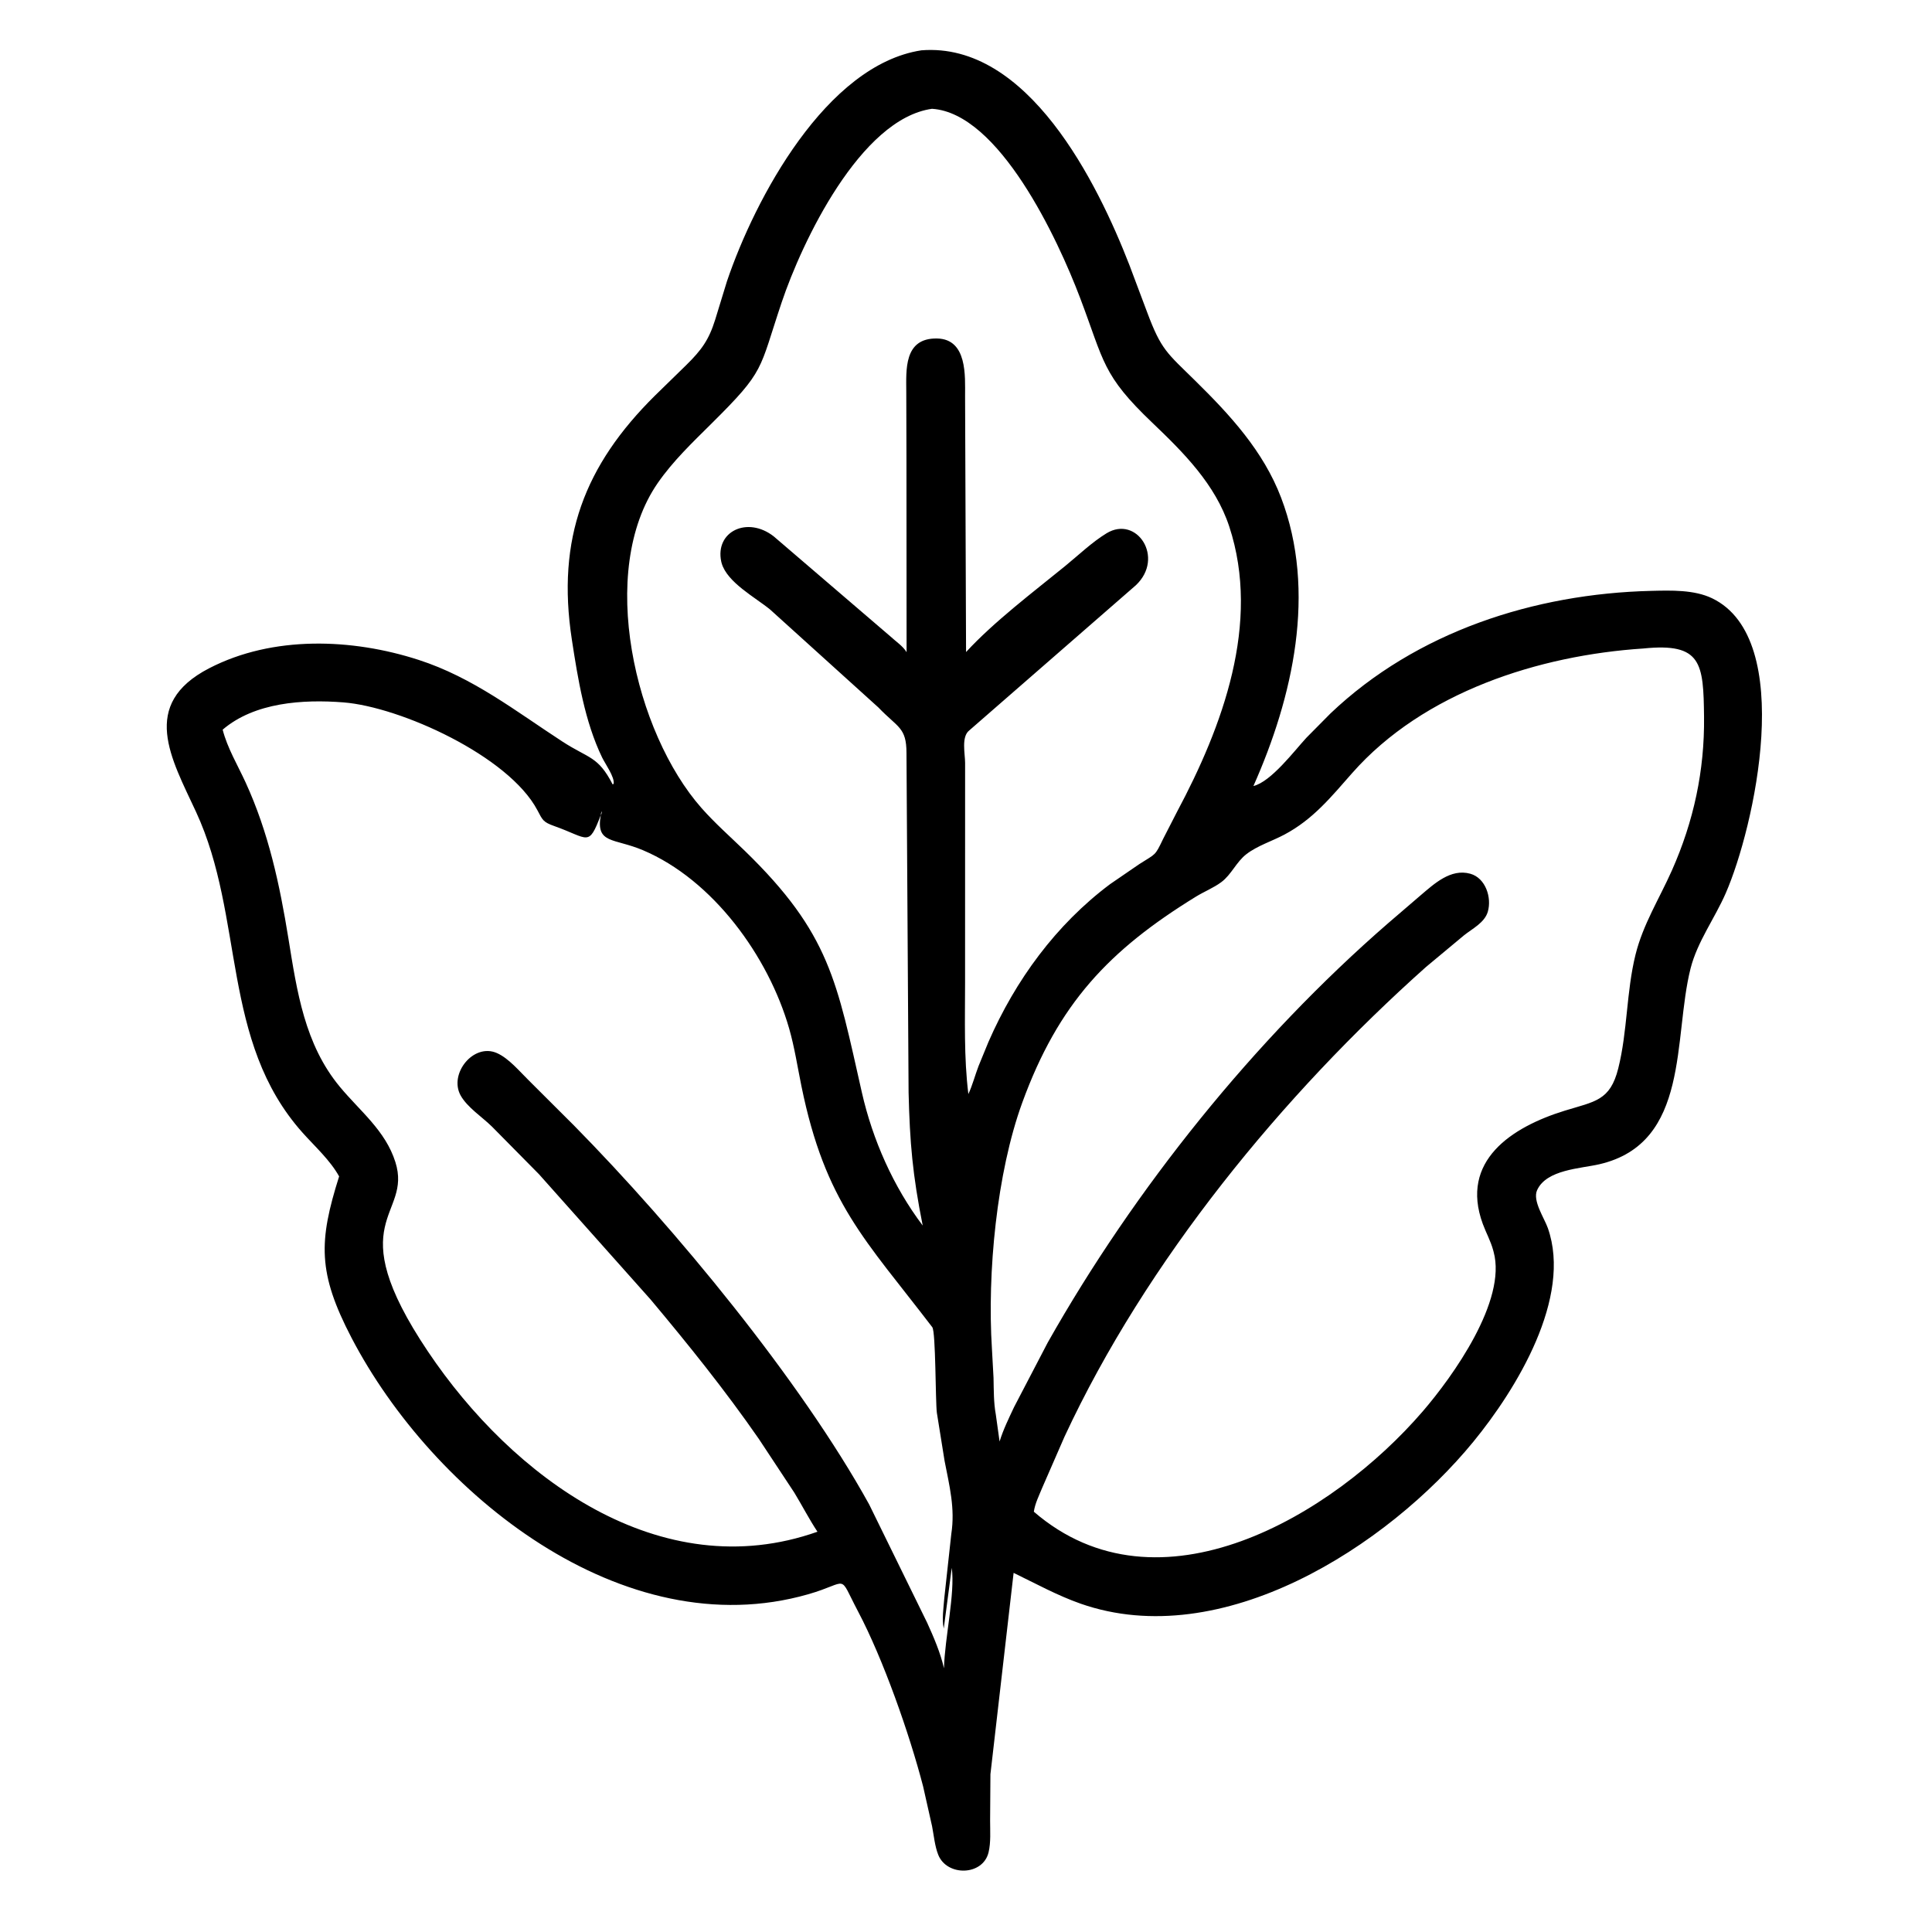 <svg height="512" width="512" xmlns="http://www.w3.org/2000/svg"><path d="m262.474 470.188-.085 12.304c-.002 2.72.225 5.758-.411 8.405-1.503 6.252-11.044 6.419-13.34.63-.903-2.28-1.161-5.121-1.623-7.527l-2.384-10.599c-3.624-13.936-10.56-33.702-17.242-46.36-5.424-10.275-2.053-7.741-13.219-4.542-49.079 14.061-99.508-26.742-120.999-67.942-9.007-17.269-8.734-25.593-3.3-42.798-2.391-4.314-6.398-7.904-9.668-11.563-21.773-24.359-15.271-57.026-28.265-85.07-6.527-14.087-15.063-28.451 3.526-38.046 16.86-8.704 37.831-7.916 55.48-2.2 14.398 4.663 25.631 13.53 38.093 21.636 6.991 4.546 9.445 3.81 13.322 11.359l.266-.157c.316-1.755-2.266-5.336-3.057-6.975-4.606-9.537-6.425-20.851-8.017-31.212-4.127-26.864 3.395-46.246 22.021-64.69l8.292-8.094c4.044-3.977 5.989-6.651 7.664-12.018l3.124-10.189c7.414-21.905 26.283-57.33 51.53-61.205 28.194-2.226 46.63 35.043 55.118 56.893l4.706 12.522c3.733 9.985 5.22 10.745 12.714 18.115 9.271 9.118 18.073 18.667 22.775 30.993 9.505 24.917 3.142 52.905-7.328 76.45 4.699-1.139 10.904-9.4 14.046-12.797l6.384-6.449c22.776-21.664 54.023-31.725 85.002-32.475 5.212-.126 11.369-.333 16.151 1.976 22.371 10.803 11.15 60.817 3.592 78.135-2.921 6.695-7.52 12.841-9.324 19.953-4.664 18.388-.053 46.26-24.119 51.877-5.009 1.169-14.072 1.392-16.552 6.885-1.261 2.792 1.915 7.381 2.851 10.045 6.472 18.425-8.285 42.63-19.737 56.61-22.755 27.782-66.66 56.026-104.086 42.923-6.099-2.135-11.95-5.351-17.757-8.163zm-102.973-255.439.249-.749.236-.499-.236.499zm-16.672 96.423-12.447-12.603c-2.575-2.541-6.576-5.116-8.32-8.281-3.157-5.73 3.418-13.936 9.605-11.223 3.158 1.385 6.004 4.843 8.461 7.248l11.997 11.967c26.709 27.118 60.051 67.525 78.208 100.402l15.374 31.359c1.735 3.817 3.528 7.975 4.455 12.073.221-8.145 2.988-19.85 2.061-26.62l-2.118 16.097c-.532-2.481-.047-5.543.145-8.091l1.857-17.003c1.043-6.766-.499-12.735-1.782-19.346l-2.049-12.774c-.387-3.03-.275-21.433-1.208-22.654-17.745-23.231-28.344-32.851-34.682-63.902-1.035-5.072-1.822-10.266-3.249-15.243-5.493-19.147-20.213-39.436-38.779-47.277-7.714-3.258-12.521-1.575-11.141-9.279.237-.274.22-.668.282-1.021-.239.34-.227.618-.282 1.021-3.311 8.575-3.082 6.177-12.355 2.882-2.946-1.046-3.066-1.574-4.439-4.176-7.591-14.389-36.33-27.407-51.429-28.588-10.666-.834-23.52-.027-31.985 7.23 1.23 4.839 3.998 9.44 6.075 13.971 6.081 13.267 9.031 27.033 11.351 41.377 2.266 14.017 4.289 28.023 13.62 39.287 5.362 6.472 12.082 11.594 14.723 19.947 4.605 14.569-15.015 14.991 8.652 50.242 22.278 33.181 61.504 62.472 103.206 47.731-2.215-3.345-4.059-6.942-6.143-10.371l-9.403-14.242c-8.915-12.861-18.636-24.953-28.683-36.936zm104.165-282.341c-19.006 2.665-34.473 35.345-39.811 51.208-6.167 18.329-4.23 17.952-18.744 32.331-4.97 4.923-10.134 9.863-14.132 15.638-16.131 23.302-6.032 66.179 11.621 86.151 3.535 4 7.57 7.551 11.398 11.265 22.708 22.03 24.424 34.73 31.082 64.098 2.84 12.528 8.347 24.971 16.118 35.256-2.682-13.43-3.417-21.917-3.74-35.278l-.559-89.936c.002-6.849-2.312-6.711-7.44-12.075l-28.692-25.95c-3.868-3.184-11.39-7.17-12.854-12.297l-.104-.41c-1.692-7.973 6.902-12.139 13.9-6.694l30.908 26.501c1.395 1.304 3.363 2.589 4.31 4.199l-.035-51.213-.046-17.764c-.007-5.69-.743-14.342 8.183-14.157 8.034.167 7.398 10.049 7.4 15.187l.26 67.907c7.384-8.031 17.767-15.868 26.233-22.767 3.533-2.879 7.111-6.334 10.991-8.7 8.014-4.887 15.512 6.483 7.767 13.772l-44.138 38.464c-2.17 1.682-1.106 6.198-1.106 8.604l-.009 58.291c-.001 9.832-.332 19.699.873 29.473 1.066-2.263 1.788-5.048 2.7-7.425l2.627-6.397c7.14-16.344 17.888-31.068 32.227-41.804l7.766-5.325c4.428-2.83 4.086-2.065 6.286-6.649l3.672-7.163c12.093-22.667 22.281-50.016 13.861-75.633-3.673-11.173-12.086-19.587-20.405-27.523-13.307-12.695-12.691-16.092-19.114-33.043-5.963-15.736-21.494-49.002-39.254-50.141zm188.55 143.025c-27.707 1.803-58.284 11.557-77.203 33.016-5.577 6.326-10.347 12.257-17.966 16.308-3.227 1.715-7.181 2.955-10.059 5.175-2.703 2.086-3.95 5.397-6.649 7.412-2.037 1.521-4.569 2.522-6.746 3.861-23.035 14.176-36.461 28.351-46.017 54.601-6.77 18.596-9.316 45.1-8.028 65.279l.42 7.645c.072 3.197.02 6.523.6 9.675l1.003 7.188c.97-3.159 2.439-6.136 3.84-9.123l8.914-17.093c22.99-40.705 54.728-80.327 90.231-111.153l8.567-7.357c3.618-3.069 7.999-7.183 13.19-5.742 4.069 1.13 5.739 6.353 4.639 10.084-.854 2.896-4.114 4.483-6.311 6.244l-10.058 8.376c-37.996 33.877-74.121 77.864-95.802 124.476l-5.899 13.522c-.821 2.012-1.93 4.207-2.231 6.368 33.061 28.552 79.222 1.091 103.059-26.589 7.992-9.28 22.343-29.338 18.782-42.279l-.121-.454c-.649-2.389-1.891-4.628-2.745-6.951-6.146-16.721 7.693-25.675 21.706-29.998 7.989-2.464 12.042-2.609 14.194-11.21 2.47-9.868 2.127-20.248 4.573-30.137 1.987-8.033 6.315-14.838 9.642-22.321 5.779-12.999 8.676-26.478 8.52-40.685-.157-14.227-.602-19.704-16.045-18.138z"/></svg>